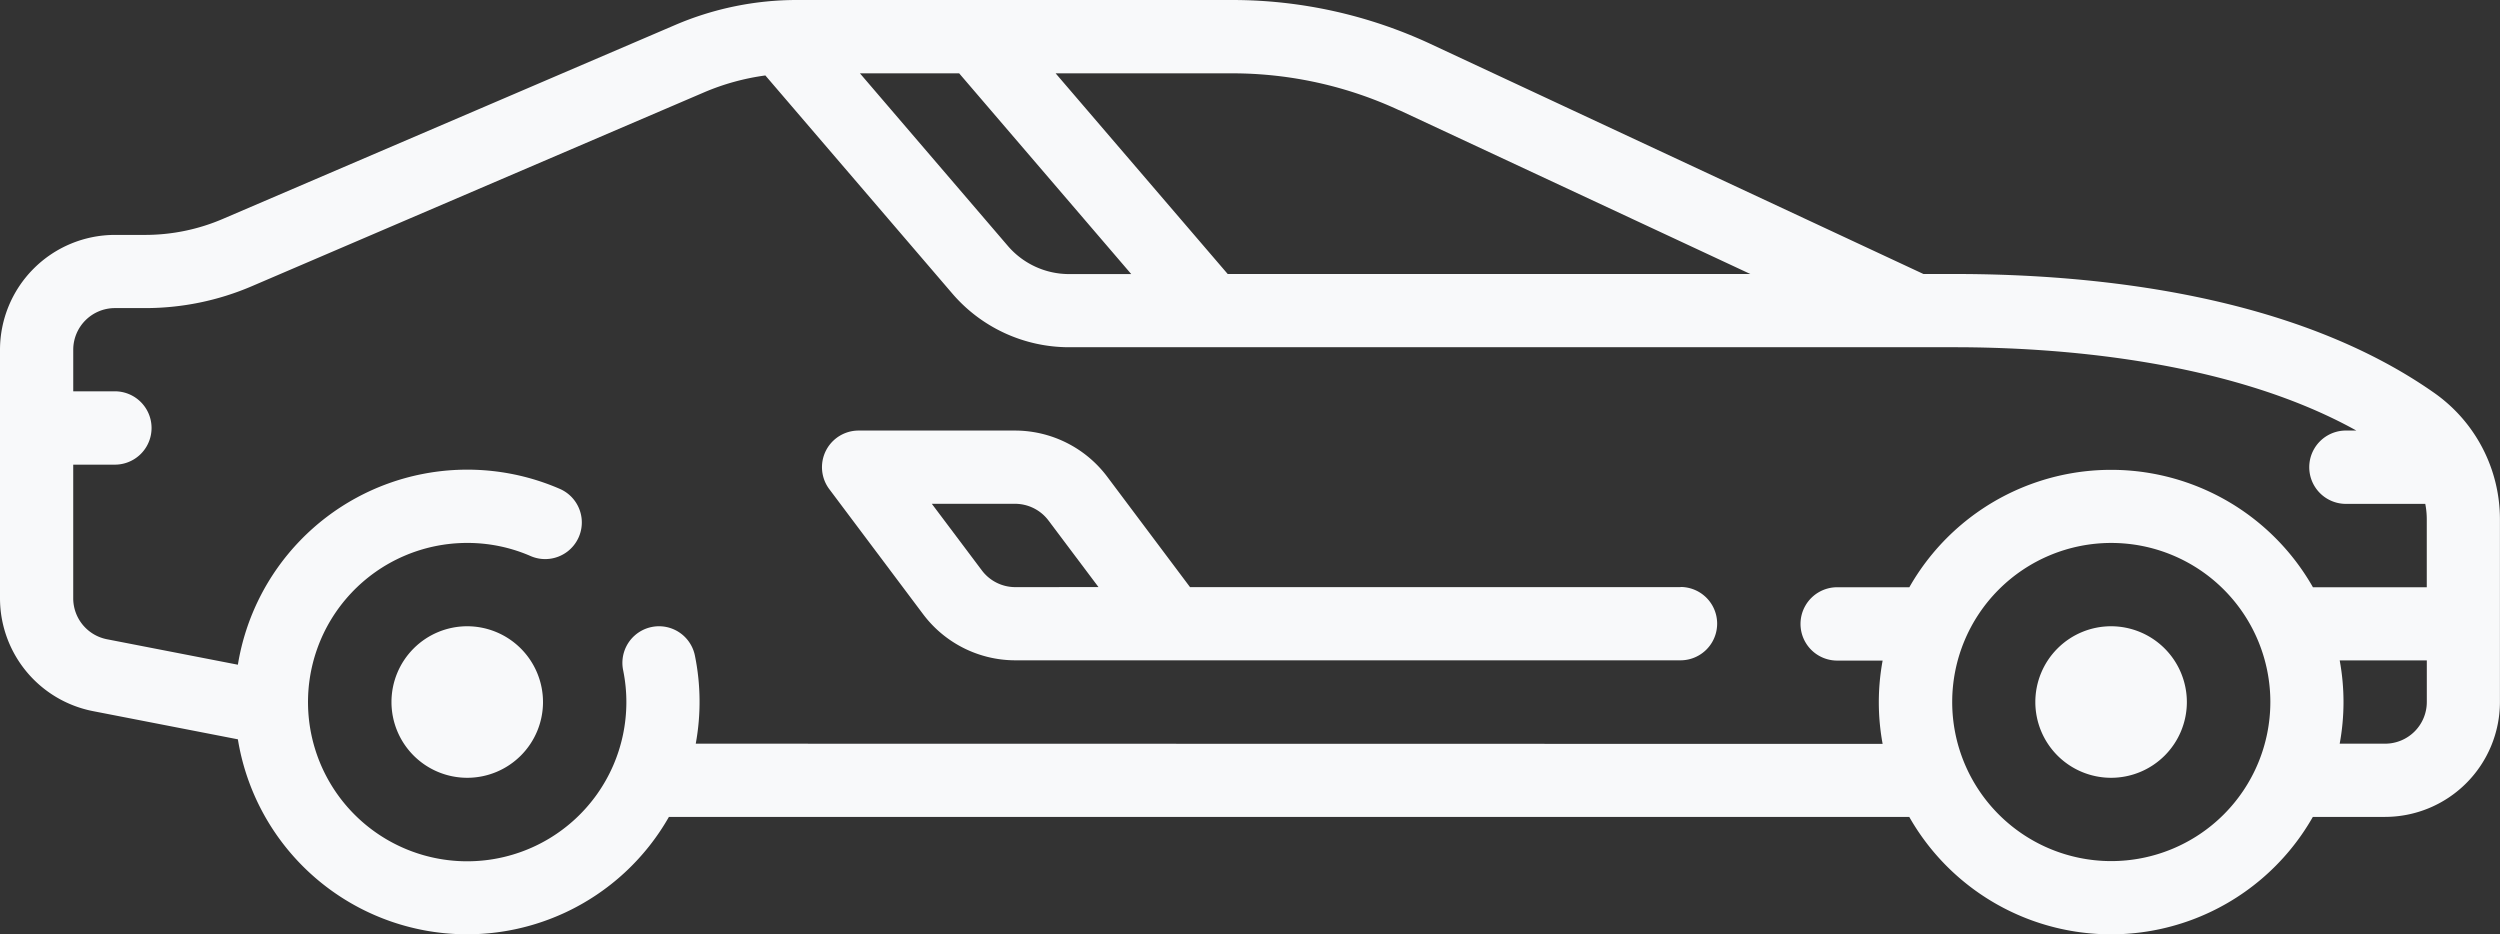 <svg xmlns="http://www.w3.org/2000/svg" width="139.778" height="52.241" viewBox="0 0 139.778 52.241"><rect x="0" y="0" width="139.778" height="52.241" fill="#333333" stroke="none"/><defs><style>.a{fill:#f8f9fa;}</style></defs><g transform="translate(0 -0.5)"><path class="a" d="M136.1,22.467c-7.834-5.5-18.911-6.648-26.824-6.648h-1.734L79.971,2.951A26.28,26.28,0,0,0,68.926.5H44.584a17.284,17.284,0,0,0-6.841,1.4L12.472,12.734a11.013,11.013,0,0,1-4.366.9H6.424A6.431,6.431,0,0,0,0,20.055v13.9A6.435,6.435,0,0,0,5.2,40.26l8.1,1.576a12.983,12.983,0,0,0,24.1,4.338h69.349a12.977,12.977,0,0,0,22.565,0h4.036a6.432,6.432,0,0,0,6.424-6.424V29.529a8.635,8.635,0,0,0-3.674-7.062ZM78.239,6.662l19.624,9.157H68.642L59.021,4.6h9.9a22.163,22.163,0,0,1,9.314,2.067ZM53.628,4.6l9.621,11.224H59.778a4.512,4.512,0,0,1-3.431-1.578L48.08,4.6ZM38.9,42.08a12.956,12.956,0,0,0-.047-4.925,2.047,2.047,0,1,0-4.013.815,8.9,8.9,0,1,1-8.717-7.114,8.829,8.829,0,0,1,3.568.744,2.048,2.048,0,0,0,1.644-3.751A12.994,12.994,0,0,0,13.3,37.665L5.979,36.241a2.334,2.334,0,0,1-1.885-2.286V26.479h2.33a2.048,2.048,0,0,0,0-4.1H4.095V20.055a2.331,2.331,0,0,1,2.329-2.329H8.106A15.107,15.107,0,0,0,14.085,16.5L39.355,5.668a13.223,13.223,0,0,1,3.437-.949L53.239,16.906a8.6,8.6,0,0,0,6.539,3.008h49.5c5.472,0,15.235.641,22.468,4.658h-.583a2.048,2.048,0,0,0,0,4.1H135.6a4.54,4.54,0,0,1,.084.862v3.8h-6.365a12.978,12.978,0,0,0-22.565,0h-4.035a2.048,2.048,0,0,0,0,4.1h2.541a12.823,12.823,0,0,0,0,4.658Zm79.138,6.565a8.894,8.894,0,1,1,8.9-8.894A8.9,8.9,0,0,1,118.035,48.645Zm15.319-6.565h-2.542a12.823,12.823,0,0,0,0-4.658h4.871v2.329a2.332,2.332,0,0,1-2.329,2.329Zm0,0"/><path class="a" d="M216.344,97.43H188.918l-4.638-6.184a6.457,6.457,0,0,0-5.14-2.57h-8.753a2.048,2.048,0,0,0-1.638,3.276l5.252,7a6.453,6.453,0,0,0,5.139,2.57h37.2a2.048,2.048,0,1,0,0-4.1Zm-37.2,0a2.34,2.34,0,0,1-1.863-.932l-2.8-3.727h4.658A2.343,2.343,0,0,1,181,93.7l2.8,3.727Zm0,0" transform="translate(-122.382 -64.103)"/><path class="a" d="M84.4,128.758a4.236,4.236,0,1,0,4.236,4.236A4.241,4.241,0,0,0,84.4,128.758Zm0,0" transform="translate(-58.276 -93.243)"/><path class="a" d="M421.075,128.758a4.236,4.236,0,1,0,4.236,4.236A4.241,4.241,0,0,0,421.075,128.758Zm0,0" transform="translate(-303.041 -93.243)"/></g></svg>